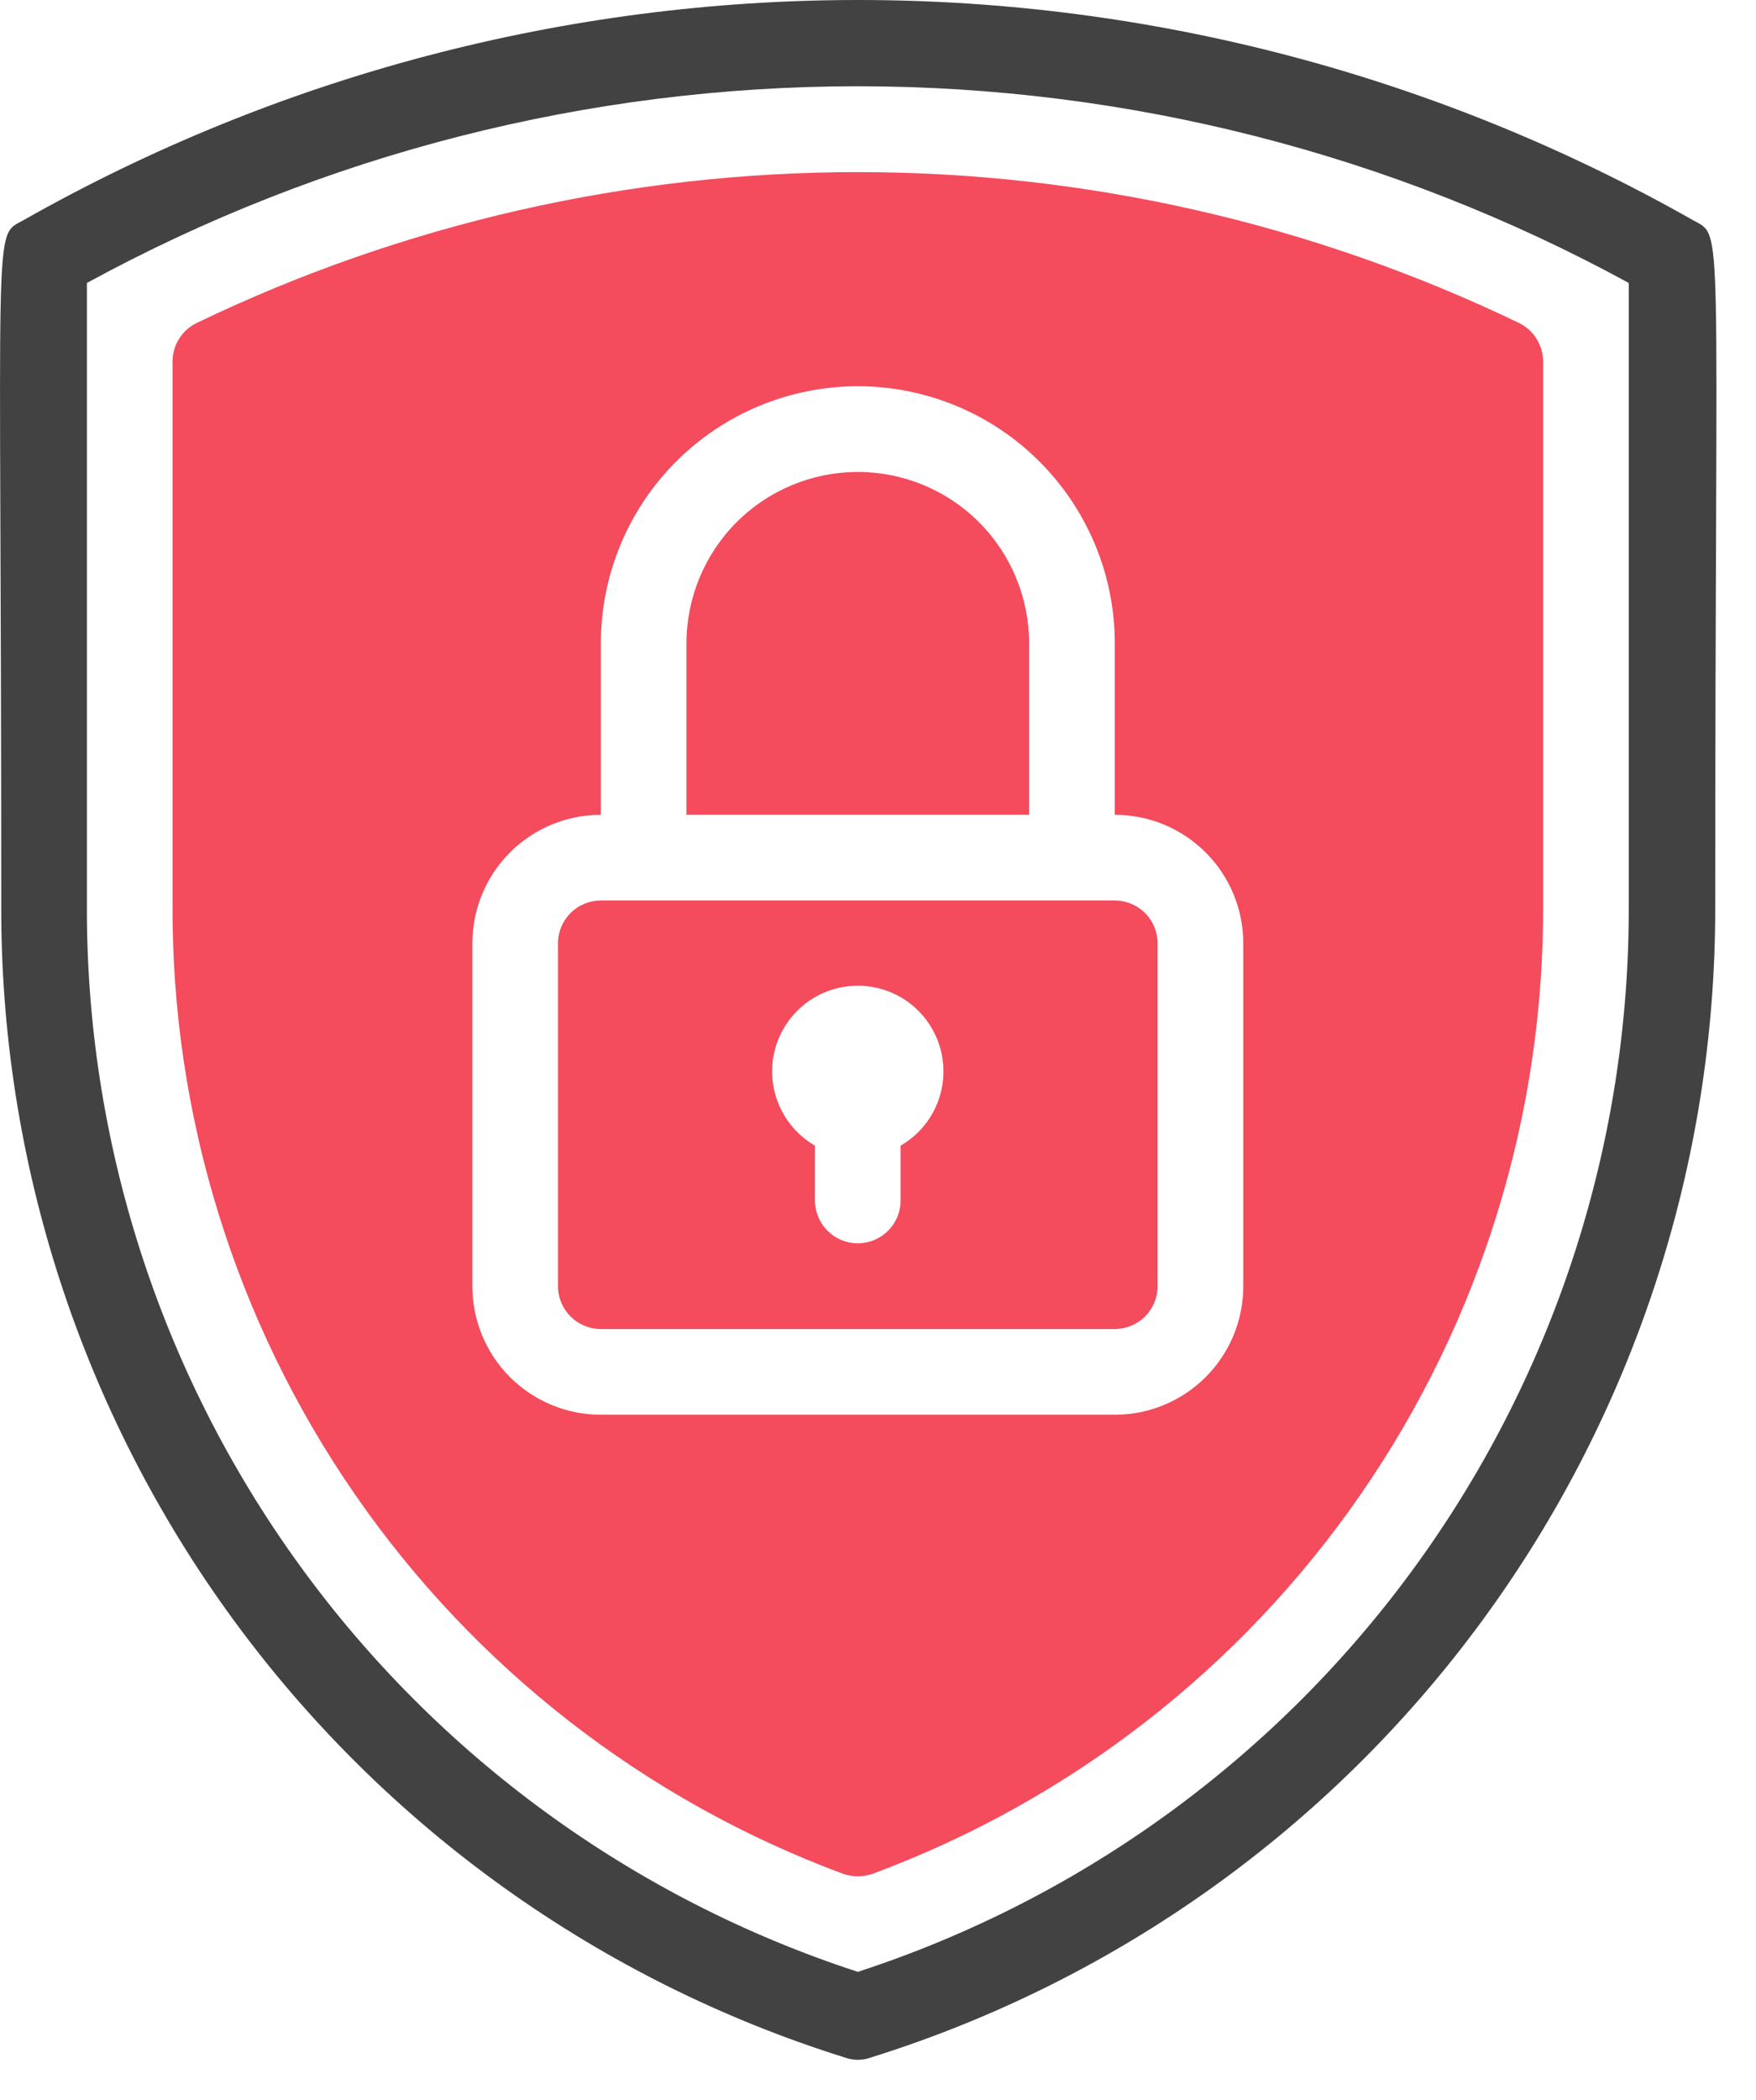<svg width="41" height="49" viewBox="0 0 41 49" fill="none" xmlns="http://www.w3.org/2000/svg">
<path d="M19.729 48.013C13.998 46.221 8.993 42.64 5.448 37.795C1.902 32.95 0.003 27.096 0.029 21.093C0.029 4.893 -0.181 5.543 0.539 5.143C6.485 1.772 13.203 0 20.038 0C26.874 0 33.592 1.772 39.538 5.143C40.258 5.543 40.048 4.893 40.048 21.143C40.062 27.14 38.155 32.985 34.606 37.82C31.058 42.655 26.054 46.227 20.328 48.013C20.135 48.083 19.922 48.083 19.729 48.013ZM2.029 6.603V21.093C2.002 26.618 3.732 32.008 6.967 36.487C10.202 40.966 14.775 44.301 20.029 46.013C25.282 44.301 29.855 40.966 33.09 36.487C36.325 32.008 38.055 26.618 38.029 21.093V6.603C32.507 3.591 26.318 2.013 20.029 2.013C13.739 2.013 7.55 3.591 2.029 6.603Z" fill="#424242"/>
<path d="M26.028 21.013H14.028C13.763 21.013 13.509 21.118 13.321 21.306C13.134 21.493 13.028 21.747 13.028 22.013V30.013C13.028 30.278 13.134 30.532 13.321 30.72C13.509 30.907 13.763 31.013 14.028 31.013H26.028C26.294 31.013 26.548 30.907 26.735 30.72C26.923 30.532 27.028 30.278 27.028 30.013V22.013C27.028 21.747 26.923 21.493 26.735 21.306C26.548 21.118 26.294 21.013 26.028 21.013ZM21.028 26.733V28.013C21.028 28.278 20.923 28.532 20.735 28.72C20.548 28.907 20.294 29.013 20.028 29.013C19.763 29.013 19.509 28.907 19.321 28.72C19.134 28.532 19.028 28.278 19.028 28.013V26.733C18.647 26.513 18.349 26.173 18.181 25.766C18.012 25.359 17.983 24.908 18.096 24.483C18.21 24.058 18.462 23.682 18.811 23.414C19.16 23.146 19.588 23.001 20.028 23.001C20.469 23.001 20.897 23.146 21.246 23.414C21.595 23.682 21.846 24.058 21.96 24.483C22.074 24.908 22.045 25.359 21.876 25.766C21.708 26.173 21.41 26.513 21.028 26.733Z" fill="#F44B5D"/>
<path d="M24.028 15.013C24.028 13.952 23.607 12.934 22.857 12.184C22.107 11.434 21.089 11.013 20.028 11.013C18.968 11.013 17.95 11.434 17.2 12.184C16.45 12.934 16.028 13.952 16.028 15.013V19.013H24.028V15.013Z" fill="#F44B5D"/>
<path d="M35.459 7.533C30.644 5.218 25.371 4.016 20.029 4.016C14.687 4.016 9.413 5.218 4.599 7.533C4.428 7.614 4.285 7.742 4.184 7.901C4.083 8.06 4.029 8.245 4.029 8.433V21.093C4.002 26.015 5.489 30.826 8.289 34.874C11.088 38.922 15.065 42.011 19.679 43.723C19.905 43.803 20.152 43.803 20.379 43.723C24.993 42.011 28.969 38.922 31.768 34.874C34.568 30.826 36.055 26.015 36.029 21.093V8.433C36.028 8.245 35.974 8.06 35.873 7.901C35.773 7.742 35.629 7.614 35.459 7.533ZM29.029 30.013C29.029 30.809 28.713 31.572 28.15 32.135C27.587 32.697 26.824 33.013 26.029 33.013H14.029C13.233 33.013 12.47 32.697 11.907 32.135C11.345 31.572 11.029 30.809 11.029 30.013V22.013C11.029 21.218 11.345 20.455 11.907 19.892C12.47 19.329 13.233 19.013 14.029 19.013V15.013C14.029 13.422 14.661 11.896 15.786 10.771C16.911 9.645 18.437 9.013 20.029 9.013C21.62 9.013 23.146 9.645 24.271 10.771C25.396 11.896 26.029 13.422 26.029 15.013V19.013C26.824 19.013 27.587 19.329 28.15 19.892C28.713 20.455 29.029 21.218 29.029 22.013V30.013Z" fill="#F44B5D"/>
</svg>
